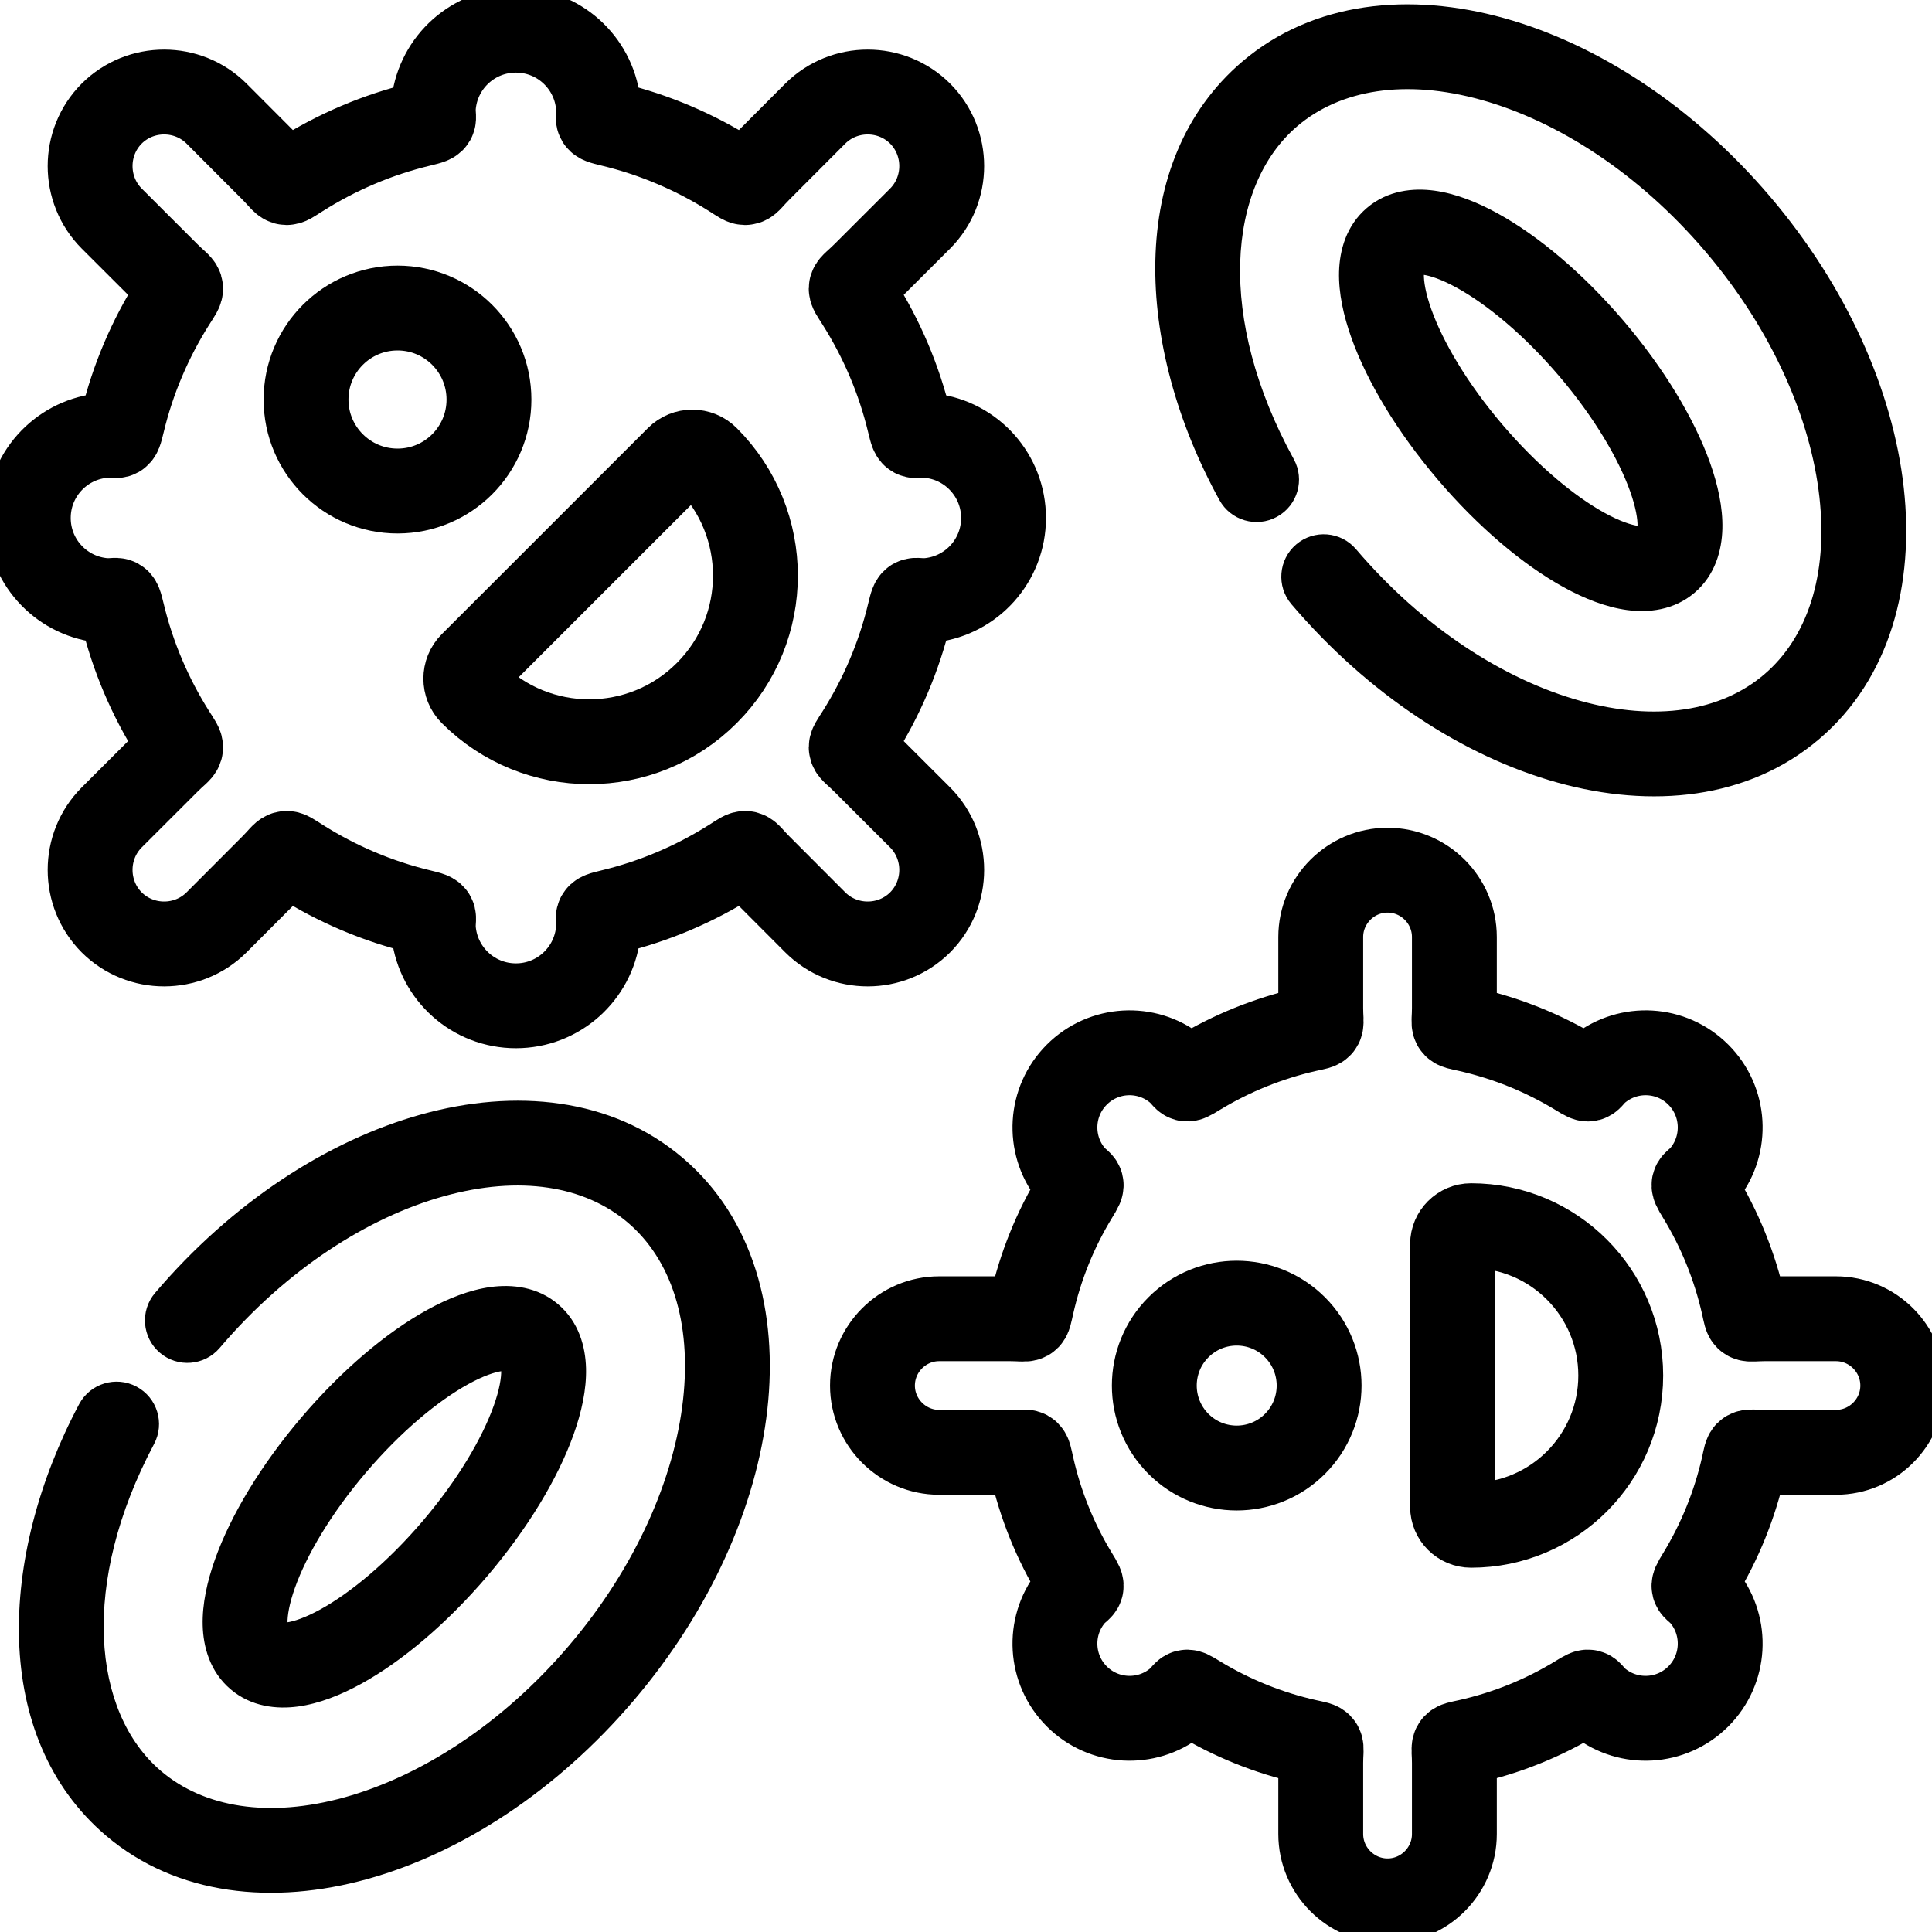 <?xml version="1.0" encoding="UTF-8"?> <svg xmlns="http://www.w3.org/2000/svg" width="683" height="683" viewBox="0 0 683 683" fill="none"><path d="M140.546 108.897C158.384 108.897 172.86 123.379 172.86 141.263C172.86 159.109 158.384 173.591 140.546 173.591C122.668 173.591 108.192 159.109 108.192 141.263C108.192 123.379 122.668 108.897 140.546 108.897Z" stroke="black" stroke-width="30" stroke-miterlimit="10" stroke-linecap="round" stroke-linejoin="round"></path><path d="M249.85 161.944C272.792 184.895 272.792 222.1 249.85 245.012C226.907 267.963 189.716 267.963 166.775 245.012C163.979 242.215 163.979 237.601 166.775 234.804L239.644 161.944C242.442 159.109 247.052 159.109 249.85 161.944Z" stroke="black" stroke-width="30" stroke-miterlimit="10" stroke-linecap="round" stroke-linejoin="round"></path><path d="M10 183.118C10 168.183 21.149 155.895 35.587 154.079C42.277 153.21 41.597 156.198 43.26 149.391C46.925 134.078 53.087 119.749 61.251 106.817C65.143 100.617 64.841 102.583 59.209 96.95L39.48 77.25C29.313 67.041 29.313 50.367 39.48 40.158C49.685 29.987 66.353 29.987 76.557 40.158L96.249 59.895C101.881 65.529 99.916 65.831 106.113 61.937C119.04 53.77 133.364 47.607 148.671 43.939C155.475 42.277 152.489 42.957 153.359 36.263C155.172 21.821 167.456 10.667 182.385 10.667C197.313 10.667 209.597 21.821 211.412 36.263C212.281 42.957 209.295 42.277 216.099 43.939C231.405 47.607 245.729 53.77 258.656 61.937C264.855 65.831 262.889 65.529 268.52 59.895L288.212 40.158C298.416 29.987 315.084 29.987 325.289 40.158C335.456 50.367 335.456 67.041 325.289 77.25L305.56 96.95C299.928 102.583 299.627 100.617 303.519 106.817C311.683 119.749 317.844 134.078 321.509 149.391C323.172 156.198 322.492 153.21 329.183 154.079C343.62 155.895 354.769 168.183 354.769 183.118C354.769 198.053 343.62 210.341 329.183 212.155C322.492 213.026 323.172 210.038 321.509 216.845C317.844 232.157 311.683 246.487 303.519 259.418C299.627 265.619 299.928 263.653 305.56 269.286L325.289 288.986C335.456 299.194 335.456 315.869 325.289 326.077C315.084 336.249 298.416 336.249 288.212 326.077L268.52 306.341C262.889 300.706 264.855 300.405 258.656 304.299C245.729 312.466 231.405 318.629 216.099 322.297C209.295 323.959 212.281 323.279 211.412 329.971C209.597 344.415 197.313 355.569 182.385 355.569C167.456 355.569 155.172 344.415 153.359 329.971C152.489 323.279 155.475 323.959 148.671 322.297C133.364 318.629 119.04 312.466 106.113 304.299C99.916 300.405 101.881 300.706 96.249 306.341L76.557 326.077C66.353 336.249 49.685 336.249 39.48 326.077C29.313 315.869 29.313 299.194 39.48 288.986L59.209 269.286C64.841 263.653 65.143 265.619 61.251 259.418C53.087 246.487 46.925 232.157 43.26 216.845C41.597 210.038 42.277 213.026 35.587 212.155C21.149 210.341 10 198.053 10 183.118Z" stroke="black" stroke-width="30" stroke-miterlimit="10" stroke-linecap="round" stroke-linejoin="round"></path><path d="M416.603 469.225C427.979 457.844 446.423 457.844 457.8 469.225C469.176 480.607 469.176 499.057 457.8 510.439C446.423 521.819 427.979 521.819 416.603 510.439C405.227 499.057 405.227 480.607 416.603 469.225Z" stroke="black" stroke-width="30" stroke-miterlimit="10" stroke-linecap="round" stroke-linejoin="round"></path><path d="M520.049 433.306C549.265 433.306 572.962 457.013 572.962 486.278C572.962 515.505 549.265 539.211 520.049 539.211C516.458 539.211 513.51 536.301 513.51 532.709V439.809C513.51 436.255 516.458 433.306 520.049 433.306Z" stroke="black" stroke-width="30" stroke-miterlimit="10" stroke-linecap="round" stroke-linejoin="round"></path><path d="M380.659 599.708C371.173 590.217 370.417 575.244 378.467 564.885C382.209 560.082 383.683 562.389 380.395 557.02C372.987 544.921 367.771 531.838 364.747 518.416C363.273 511.988 364.331 513.425 357.15 513.425H332.017C319.053 513.425 308.433 502.801 308.433 489.832C308.433 476.825 319.053 466.201 332.017 466.201H357.15C364.331 466.201 363.273 467.637 364.747 461.248C367.771 447.788 372.987 434.705 380.395 422.605C383.683 417.237 382.209 419.542 378.467 414.741C370.417 404.381 371.173 389.409 380.659 379.918C390.183 370.39 405.151 369.672 415.469 377.725C420.306 381.469 418.001 382.905 423.33 379.616C435.463 372.242 448.502 367.025 461.957 363.962C468.382 362.526 466.909 363.546 466.909 356.401V331.257C466.909 318.25 477.567 307.625 490.53 307.625C503.533 307.625 514.153 318.25 514.153 331.257V356.401C514.153 363.546 512.679 362.526 519.103 363.962C532.559 367.025 545.635 372.242 557.731 379.616C563.098 382.905 560.754 381.469 565.593 377.725C575.949 369.672 590.878 370.39 600.402 379.918C609.889 389.409 610.645 404.381 602.594 414.741C598.853 419.542 597.415 417.237 600.666 422.605C608.074 434.705 613.29 447.788 616.351 461.248C617.787 467.637 616.767 466.201 623.91 466.201H649.045C662.046 466.201 672.666 476.825 672.666 489.832C672.666 502.801 662.046 513.425 649.045 513.425H623.91C616.729 513.425 617.787 511.988 616.351 518.416C613.29 531.838 608.074 544.921 600.666 557.02C597.415 562.389 598.853 560.082 602.594 564.885C610.645 575.244 609.889 590.217 600.402 599.708C590.878 609.236 575.949 609.954 565.593 601.938C560.754 598.157 563.098 596.721 557.731 600.01C545.635 607.421 532.559 612.638 519.103 615.664C512.679 617.1 514.153 616.08 514.153 623.264V648.369C514.153 661.376 503.533 672 490.53 672C477.567 672 466.909 661.376 466.909 648.369V623.264C466.909 616.08 468.382 617.1 461.957 615.664C448.502 612.638 435.463 607.421 423.33 600.01C418.001 596.721 420.306 598.196 415.469 601.938C405.151 609.954 390.183 609.236 380.659 599.708Z" stroke="black" stroke-width="30" stroke-miterlimit="10" stroke-linecap="round" stroke-linejoin="round"></path><path fill-rule="evenodd" clip-rule="evenodd" d="M220.198 597.947C193.605 629.189 160.698 650.529 128.592 659.454C96.555 668.361 64.161 665.099 40.669 645.093L40.665 645.09C2.843 612.847 4.116 551.923 32.389 498.749C34.982 493.873 41.036 492.022 45.913 494.615C50.789 497.207 52.641 503.262 50.048 508.139C23.518 558.035 26.529 606.758 53.64 629.87C70.551 644.269 95.397 647.924 123.235 640.185C151.007 632.465 180.614 613.594 204.968 584.984C229.305 556.39 243.222 524.146 246.431 495.487C249.648 466.756 242.094 442.802 225.187 428.404L225.183 428.401C208.273 413.985 183.429 410.327 155.589 418.071C127.817 425.796 98.21 444.675 73.854 473.287C70.275 477.493 63.963 478 59.758 474.42C55.552 470.84 55.045 464.529 58.625 460.324C85.218 429.083 118.124 407.733 150.23 398.802C182.268 389.891 214.665 393.153 238.158 413.181C261.651 433.19 270.007 464.664 266.307 497.712C262.599 530.835 246.772 566.725 220.199 597.947L220.198 597.947ZM168.491 553.901C154.591 570.214 139.23 583.2 125.317 590.858C118.395 594.669 111.346 597.429 104.693 598.331C98.049 599.231 90.622 598.386 84.736 593.367C78.847 588.353 76.825 581.155 76.653 574.447C76.48 567.731 78.079 560.329 80.737 552.884C86.076 537.922 96.446 520.687 110.327 504.374L110.332 504.368C124.232 488.056 139.593 475.07 153.506 467.412C160.429 463.602 167.477 460.842 174.13 459.94C180.773 459.04 188.199 459.885 194.084 464.902C199.976 469.916 201.998 477.115 202.171 483.823C202.343 490.54 200.744 497.942 198.087 505.387C192.747 520.348 182.377 537.583 168.495 553.896L168.491 553.901ZM97.713 578.149L97.714 578.149C97.753 578.183 98.666 578.965 102.007 578.512C105.36 578.057 109.991 576.465 115.673 573.337C126.97 567.118 140.522 555.887 153.268 540.93C165.992 525.976 174.915 510.811 179.25 498.664C181.431 492.554 182.264 487.726 182.177 484.337C182.09 480.956 181.168 480.172 181.122 480.133L181.122 480.133L181.109 480.122L181.108 480.121C181.07 480.088 180.157 479.306 176.816 479.759C173.463 480.213 168.832 481.806 163.15 484.934C151.853 491.152 138.3 502.383 125.555 517.34C112.831 532.294 103.908 547.46 99.573 559.606C97.392 565.716 96.559 570.545 96.646 573.933C96.733 577.316 97.656 578.1 97.701 578.139L97.702 578.139L97.713 578.149Z" fill="black"></path><path d="M128.592 659.454L127.253 654.637L127.253 654.637L128.592 659.454ZM220.198 597.947L224.015 601.177C224.012 601.181 224.009 601.185 224.006 601.188L220.198 597.947ZM40.669 645.093L43.911 641.287L43.911 641.287L40.669 645.093ZM40.665 645.09L37.424 648.897L37.422 648.895L40.665 645.09ZM32.389 498.749L27.974 496.402L27.974 496.402L32.389 498.749ZM45.913 494.615L43.566 499.029L43.566 499.029L45.913 494.615ZM50.048 508.139L45.633 505.791L45.633 505.791L50.048 508.139ZM53.64 629.87L50.399 633.677L50.397 633.675L53.64 629.87ZM123.235 640.185L124.575 645.002L124.575 645.002L123.235 640.185ZM204.968 584.984L208.776 588.225L208.776 588.225L204.968 584.984ZM246.431 495.487L251.4 496.043L251.4 496.043L246.431 495.487ZM225.187 428.404L221.945 432.211L221.94 432.206L225.187 428.404ZM225.183 428.401L228.426 424.596L228.43 424.598L225.183 428.401ZM155.589 418.071L156.929 422.888L156.929 422.888L155.589 418.071ZM73.854 473.287L77.662 476.528L77.662 476.528L73.854 473.287ZM59.758 474.42L62.999 470.613L62.999 470.613L59.758 474.42ZM58.625 460.324L54.817 457.083L54.817 457.083L58.625 460.324ZM150.23 398.802L151.57 403.619L151.57 403.619L150.23 398.802ZM238.158 413.181L234.916 416.987L234.914 416.986L238.158 413.181ZM266.307 497.712L271.276 498.268L271.276 498.268L266.307 497.712ZM220.199 597.947L216.382 594.717C216.385 594.713 216.388 594.71 216.391 594.706L220.199 597.947ZM125.317 590.858L127.728 595.238L127.728 595.238L125.317 590.858ZM168.491 553.901L172.297 557.144L172.296 557.144L168.491 553.901ZM104.693 598.331L105.365 603.286L105.365 603.286L104.693 598.331ZM84.736 593.367L87.978 589.56L87.981 589.563L84.736 593.367ZM76.653 574.447L81.651 574.319L81.651 574.319L76.653 574.447ZM80.737 552.884L85.446 554.564L85.446 554.564L80.737 552.884ZM110.327 504.374L114.138 507.611L114.135 507.614L110.327 504.374ZM110.332 504.368L106.522 501.131L106.526 501.125L110.332 504.368ZM153.506 467.412L155.917 471.793L155.917 471.793L153.506 467.412ZM174.13 459.94L174.802 464.895L174.802 464.895L174.13 459.94ZM194.084 464.902L190.844 468.71L190.84 468.707L194.084 464.902ZM202.171 483.823L197.172 483.952L197.172 483.952L202.171 483.823ZM198.087 505.387L202.796 507.068L202.796 507.068L198.087 505.387ZM168.495 553.896L172.303 557.137L172.301 557.139L168.495 553.896ZM97.714 578.149L100.939 574.329C100.949 574.337 100.958 574.345 100.968 574.353L97.714 578.149ZM97.713 578.149L94.488 581.97C94.482 581.964 94.476 581.959 94.47 581.954L97.713 578.149ZM102.007 578.512L101.335 573.557L101.335 573.557L102.007 578.512ZM115.673 573.337L118.084 577.717L118.084 577.717L115.673 573.337ZM153.268 540.93L157.076 544.17L157.074 544.173L153.268 540.93ZM179.25 498.664L174.541 496.983L174.541 496.983L179.25 498.664ZM182.177 484.337L177.179 484.466L177.179 484.466L182.177 484.337ZM181.122 480.133L177.886 483.945C177.873 483.934 177.86 483.923 177.847 483.912L181.122 480.133ZM181.122 480.133L184.364 476.326C184.374 476.336 184.385 476.345 184.396 476.354L181.122 480.133ZM181.109 480.122L184.33 476.297C184.337 476.303 184.344 476.309 184.351 476.315L181.109 480.122ZM181.108 480.121L177.888 483.946C177.876 483.936 177.865 483.926 177.853 483.917L181.108 480.121ZM176.816 479.759L176.145 474.804L176.145 474.804L176.816 479.759ZM163.15 484.934L160.739 480.553L160.739 480.553L163.15 484.934ZM125.555 517.34L121.747 514.1L121.749 514.097L125.555 517.34ZM99.573 559.606L104.282 561.287L104.282 561.287L99.573 559.606ZM96.646 573.933L101.644 573.805L101.644 573.805L96.646 573.933ZM97.701 578.139L100.939 574.328L100.94 574.329L97.701 578.139ZM97.702 578.139L100.94 574.329L100.945 574.334L97.702 578.139ZM127.253 654.637C158.275 646.013 190.357 625.29 216.391 594.706L224.006 601.188C196.852 633.087 163.121 655.045 129.931 664.272L127.253 654.637ZM43.911 641.287C65.754 659.888 96.26 663.253 127.253 654.637L129.931 664.272C96.85 673.468 62.567 670.309 37.428 648.9L43.911 641.287ZM43.907 641.283L43.911 641.287L37.428 648.9L37.424 648.897L43.907 641.283ZM36.803 501.097C8.956 553.471 8.776 611.335 43.909 641.285L37.422 648.895C-3.09 614.36 -0.724 550.375 27.974 496.402L36.803 501.097ZM43.566 499.029C41.127 497.733 38.1 498.659 36.803 501.097L27.974 496.402C31.863 489.087 40.946 486.311 48.26 490.2L43.566 499.029ZM45.633 505.791C46.929 503.353 46.004 500.326 43.566 499.029L48.26 490.2C55.575 494.089 58.352 503.172 54.462 510.486L45.633 505.791ZM50.397 633.675C20.622 608.293 18.654 556.531 45.633 505.791L54.462 510.486C28.381 559.539 32.437 605.224 56.884 626.065L50.397 633.675ZM124.575 645.002C95.68 653.035 68.951 649.473 50.399 633.677L56.882 626.063C72.152 639.064 95.114 642.813 121.896 635.368L124.575 645.002ZM208.776 588.225C183.861 617.493 153.43 636.981 124.575 645.002L121.896 635.368C148.585 627.948 177.367 609.696 201.161 581.743L208.776 588.225ZM251.4 496.043C248.067 525.818 233.672 558.974 208.776 588.225L201.161 581.743C224.938 553.807 238.378 522.474 241.462 494.931L251.4 496.043ZM228.428 424.597C246.978 440.395 254.738 466.225 251.4 496.043L241.462 494.931C244.557 467.286 237.209 445.209 221.945 432.211L228.428 424.597ZM228.43 424.598L228.434 424.602L221.94 432.206L221.936 432.203L228.43 424.598ZM154.249 413.254C183.145 405.216 209.875 408.78 228.426 424.596L221.939 432.206C206.67 419.189 183.712 415.438 156.929 422.888L154.249 413.254ZM70.047 470.046C94.962 440.777 125.394 421.28 154.249 413.254L156.929 422.888C130.241 430.311 101.457 448.573 77.662 476.528L70.047 470.046ZM62.999 470.613C65.101 472.403 68.257 472.149 70.047 470.046L77.662 476.528C72.292 482.837 62.825 483.597 56.517 478.228L62.999 470.613ZM62.432 463.564C60.642 465.667 60.896 468.823 62.999 470.613L56.517 478.228C50.209 472.858 49.448 463.391 54.817 457.083L62.432 463.564ZM151.57 403.619C120.547 412.248 88.466 432.981 62.432 463.565L54.817 457.083C81.969 425.185 115.7 403.217 148.89 393.985L151.57 403.619ZM234.914 416.986C213.07 398.364 182.563 394.999 151.57 403.619L148.89 393.985C181.972 384.783 216.26 387.942 241.402 409.376L234.914 416.986ZM261.338 497.156C264.917 465.182 256.758 435.591 234.916 416.987L241.4 409.374C266.543 430.789 275.096 464.146 271.276 498.268L261.338 497.156ZM216.391 594.706C242.405 564.141 257.755 529.162 261.338 497.156L271.276 498.268C267.443 532.507 251.139 569.309 224.006 601.187L216.391 594.706ZM216.381 594.718L216.382 594.717L224.016 601.176L224.015 601.177L216.381 594.718ZM122.906 586.478C136.165 579.18 151.074 566.632 164.685 550.658L172.296 557.144C158.108 573.795 142.295 587.22 127.728 595.238L122.906 586.478ZM104.022 593.376C109.85 592.586 116.294 590.118 122.906 586.478L127.728 595.238C120.495 599.22 112.842 602.272 105.365 603.286L104.022 593.376ZM87.981 589.563C92.395 593.327 98.186 594.167 104.022 593.376L105.365 603.286C97.913 604.296 88.849 603.445 81.492 597.172L87.981 589.563ZM81.651 574.319C81.802 580.211 83.558 585.797 87.978 589.56L81.495 597.174C74.136 590.909 71.848 582.099 71.654 574.576L81.651 574.319ZM85.446 554.564C82.908 561.675 81.5 568.434 81.651 574.319L71.654 574.576C71.46 567.028 73.251 558.982 76.028 551.203L85.446 554.564ZM114.135 507.614C100.543 523.588 90.534 540.306 85.446 554.564L76.028 551.203C81.618 535.538 92.349 517.786 106.519 501.133L114.135 507.614ZM114.142 507.606L114.138 507.611L106.517 501.136L106.522 501.131L114.142 507.606ZM155.917 471.793C142.658 479.09 127.749 491.638 114.138 507.611L106.526 501.125C120.715 484.474 136.529 471.05 151.095 463.032L155.917 471.793ZM174.802 464.895C168.974 465.685 162.529 468.153 155.917 471.793L151.095 463.032C158.328 459.051 165.981 455.999 173.459 454.985L174.802 464.895ZM190.84 468.707C186.427 464.944 180.637 464.104 174.802 464.895L173.459 454.985C180.909 453.976 189.972 454.826 197.328 461.097L190.84 468.707ZM197.172 483.952C197.021 478.059 195.265 472.472 190.844 468.71L197.325 461.094C204.686 467.359 206.976 476.171 207.169 483.695L197.172 483.952ZM193.378 503.706C195.916 496.595 197.324 489.836 197.172 483.952L207.169 483.695C207.363 491.243 205.572 499.289 202.796 507.068L193.378 503.706ZM164.687 550.656C178.28 534.682 188.289 517.964 193.378 503.706L202.796 507.068C197.205 522.732 186.474 540.484 172.303 557.137L164.687 550.656ZM164.685 550.659L164.689 550.654L172.301 557.139L172.297 557.144L164.685 550.659ZM94.489 581.97L94.488 581.97L100.939 574.328L100.939 574.329L94.489 581.97ZM102.678 583.467C98.473 584.037 95.942 583.216 94.46 581.946L100.968 574.353C100.968 574.353 100.965 574.351 100.961 574.347C100.956 574.343 100.95 574.338 100.944 574.332C100.93 574.321 100.915 574.308 100.898 574.294C100.864 574.266 100.828 574.237 100.79 574.208C100.715 574.15 100.64 574.096 100.565 574.045C100.414 573.944 100.275 573.865 100.151 573.803C99.901 573.68 99.734 573.638 99.696 573.63C99.634 573.616 100.085 573.727 101.335 573.557L102.678 583.467ZM118.084 577.717C112.092 581.016 106.857 582.9 102.678 583.467L101.335 573.557C103.864 573.215 107.89 571.914 113.262 568.957L118.084 577.717ZM157.074 544.173C144.04 559.469 130.035 571.139 118.084 577.717L113.262 568.957C123.905 563.098 137.005 552.305 149.462 537.687L157.074 544.173ZM183.959 500.345C179.373 513.195 170.089 528.877 157.076 544.17L149.46 537.689C161.895 523.075 170.457 508.427 174.541 496.983L183.959 500.345ZM187.176 484.209C187.284 488.429 186.259 493.902 183.959 500.345L174.541 496.983C176.603 491.207 177.245 487.022 177.179 484.466L187.176 484.209ZM184.358 476.322C185.841 477.581 187.066 479.945 187.176 484.209L177.179 484.466C177.146 483.2 176.964 482.768 176.986 482.825C177 482.86 177.067 483.015 177.227 483.24C177.307 483.352 177.407 483.476 177.529 483.606C177.59 483.671 177.655 483.736 177.723 483.799C177.757 483.831 177.79 483.861 177.821 483.889C177.837 483.903 177.851 483.915 177.864 483.926C177.87 483.931 177.875 483.936 177.879 483.939C177.883 483.942 177.886 483.945 177.886 483.945L184.358 476.322ZM184.396 476.354L184.397 476.355L177.847 483.912L177.847 483.911L184.396 476.354ZM184.351 476.315L184.364 476.326L177.88 483.939L177.867 483.928L184.351 476.315ZM184.329 476.297L184.33 476.297L177.888 483.946L177.888 483.946L184.329 476.297ZM176.145 474.804C180.349 474.234 182.881 475.055 184.363 476.326L177.853 483.917C177.853 483.916 177.856 483.919 177.861 483.923C177.865 483.927 177.871 483.932 177.878 483.938C177.892 483.949 177.907 483.962 177.924 483.976C177.958 484.004 177.994 484.033 178.032 484.062C178.107 484.121 178.183 484.175 178.258 484.226C178.408 484.327 178.548 484.406 178.672 484.468C178.922 484.591 179.088 484.633 179.127 484.641C179.189 484.655 178.738 484.544 177.488 484.714L176.145 474.804ZM160.739 480.553C166.731 477.255 171.966 475.371 176.145 474.804L177.488 484.714C174.959 485.056 170.933 486.357 165.561 489.314L160.739 480.553ZM121.749 514.097C134.783 498.801 148.788 487.131 160.739 480.553L165.561 489.314C154.917 495.172 141.817 505.965 129.36 520.583L121.749 514.097ZM94.864 557.926C99.45 545.076 108.734 529.393 121.747 514.1L129.363 520.58C116.928 535.195 108.366 549.844 104.282 561.287L94.864 557.926ZM91.648 574.062C91.539 569.841 92.564 564.369 94.864 557.926L104.282 561.287C102.22 567.063 101.579 571.249 101.644 573.805L91.648 574.062ZM94.464 581.949C92.982 580.69 91.757 578.327 91.648 574.062L101.644 573.805C101.677 575.071 101.859 575.503 101.837 575.447C101.823 575.412 101.757 575.256 101.596 575.032C101.516 574.92 101.417 574.796 101.294 574.666C101.233 574.601 101.169 574.537 101.101 574.473C101.067 574.441 101.034 574.412 101.003 574.384C100.987 574.37 100.973 574.358 100.961 574.347C100.949 574.337 100.939 574.328 100.939 574.328L94.464 581.949ZM94.464 581.949L94.463 581.948L100.94 574.329L100.94 574.329L94.464 581.949ZM94.47 581.954L94.459 581.945L100.945 574.334L100.957 574.343L94.47 581.954Z" fill="black"></path><path fill-rule="evenodd" clip-rule="evenodd" d="M475.58 197.391C499.935 225.985 529.543 244.856 557.315 252.577C585.155 260.316 610 256.659 626.91 242.242L626.914 242.238C643.823 227.838 651.384 203.892 648.173 175.169C644.969 146.517 631.053 114.275 606.698 85.663C582.343 57.069 552.735 38.198 524.962 30.477C497.122 22.738 472.278 26.395 455.368 40.811L455.367 40.811C427.849 64.268 425.192 114.158 452.994 164.726C455.654 169.566 453.888 175.646 449.049 178.307C444.209 180.967 438.129 179.201 435.468 174.361C405.896 120.575 403.996 58.321 442.392 25.591C465.885 5.563 498.282 2.302 530.319 11.208C562.425 20.133 595.331 41.473 621.924 72.694L621.926 72.697C648.518 103.937 664.345 139.827 668.049 172.946C671.744 205.995 663.374 237.458 639.881 257.465C616.389 277.49 583.994 280.751 551.958 271.846C519.853 262.921 486.947 241.581 460.354 210.36C456.773 206.156 457.278 199.844 461.482 196.263C465.687 192.682 471.998 193.187 475.58 197.391ZM527.282 153.303C540.028 168.26 553.58 179.492 564.877 185.71C570.559 188.837 575.189 190.43 578.543 190.884C581.884 191.337 582.797 190.555 582.836 190.522L582.837 190.521L582.849 190.511L582.849 190.511C582.895 190.472 583.817 189.688 583.904 186.306C583.991 182.918 583.158 178.089 580.977 171.979C576.642 159.832 567.719 144.666 554.995 129.711C542.25 114.775 528.7 103.555 517.403 97.341C511.72 94.215 507.089 92.623 503.735 92.169C500.393 91.716 499.48 92.498 499.441 92.531L499.441 92.532L499.429 92.542L499.429 92.542C499.381 92.582 498.46 93.366 498.373 96.742C498.286 100.125 499.119 104.949 501.299 111.054C505.634 123.191 514.557 138.347 527.282 153.303ZM575.857 210.703C582.502 211.604 589.931 210.758 595.816 205.737C601.704 200.724 603.725 193.527 603.898 186.82C604.07 180.104 602.471 172.701 599.814 165.256C594.474 150.295 584.104 133.059 570.223 116.746L570.214 116.736C556.314 100.444 540.953 87.469 527.042 79.817C520.119 76.009 513.071 73.251 506.419 72.35C499.776 71.45 492.349 72.295 486.464 77.313C480.576 82.326 478.552 89.52 478.379 96.227C478.207 102.941 479.807 110.34 482.464 117.781C487.805 132.733 498.175 149.958 512.055 166.27L512.059 166.275C525.959 182.587 541.32 195.573 555.233 203.231C562.156 207.042 569.204 209.802 575.857 210.703Z" fill="black"></path><path d="M557.315 252.577L555.976 257.394L555.976 257.394L557.315 252.577ZM475.58 197.391L471.773 200.634L471.773 200.634L475.58 197.391ZM626.91 242.242L630.157 246.044L630.154 246.047L626.91 242.242ZM626.914 242.238L623.666 238.436L623.672 238.432L626.914 242.238ZM648.173 175.169L653.142 174.613L653.142 174.613L648.173 175.169ZM606.698 85.663L610.504 82.421L610.505 82.422L606.698 85.663ZM524.962 30.477L526.302 25.66L526.302 25.66L524.962 30.477ZM455.368 40.811L458.611 44.616C458.602 44.624 458.593 44.631 458.584 44.639L455.368 40.811ZM455.367 40.811L452.124 37.006C452.133 36.999 452.142 36.991 452.151 36.983L455.367 40.811ZM452.994 164.726L448.612 167.135L448.612 167.135L452.994 164.726ZM449.049 178.307L451.457 182.688L451.457 182.688L449.049 178.307ZM435.468 174.361L431.086 176.77L431.086 176.77L435.468 174.361ZM442.392 25.591L445.636 29.396L445.636 29.396L442.392 25.591ZM530.319 11.208L531.659 6.391L530.319 11.208ZM621.924 72.694L625.73 69.452L625.735 69.458L621.924 72.694ZM621.926 72.697L618.118 75.937L618.114 75.933L621.926 72.697ZM668.049 172.946L663.08 173.502L663.08 173.502L668.049 172.946ZM639.881 257.465L636.637 253.66L636.639 253.658L639.881 257.465ZM551.958 271.846L550.619 276.663L551.958 271.846ZM460.354 210.36L464.16 207.118L464.16 207.118L460.354 210.36ZM461.482 196.263L458.24 192.457L458.24 192.457L461.482 196.263ZM564.877 185.71L562.466 190.09L562.466 190.09L564.877 185.71ZM527.282 153.303L523.477 156.546L523.474 156.543L527.282 153.303ZM578.543 190.884L579.215 185.93L579.215 185.93L578.543 190.884ZM582.836 190.522L579.583 186.725L579.586 186.722L582.836 190.522ZM582.837 190.521L579.587 186.721L579.591 186.717L582.837 190.521ZM582.849 190.511L579.603 186.707C579.614 186.698 579.625 186.689 579.636 186.68L582.849 190.511ZM582.849 190.511L586.086 194.321C586.078 194.328 586.07 194.335 586.062 194.341L582.849 190.511ZM583.904 186.306L588.903 186.435L588.903 186.435L583.904 186.306ZM580.977 171.979L576.268 173.66L576.268 173.66L580.977 171.979ZM554.995 129.711L558.798 126.466L558.803 126.471L554.995 129.711ZM517.403 97.341L519.812 92.96L519.812 92.96L517.403 97.341ZM503.735 92.169L503.064 97.124L503.064 97.124L503.735 92.169ZM499.441 92.531L496.163 88.756C496.171 88.749 496.179 88.742 496.187 88.735L499.441 92.531ZM499.441 92.532L502.719 96.307C502.706 96.319 502.693 96.33 502.68 96.341L499.441 92.532ZM499.429 92.542L496.123 88.791C496.145 88.771 496.168 88.752 496.19 88.733L499.429 92.542ZM499.429 92.542L502.735 96.293C502.712 96.313 502.689 96.333 502.666 96.352L499.429 92.542ZM498.373 96.742L503.371 96.871L503.371 96.871L498.373 96.742ZM501.299 111.054L506.008 109.372L506.008 109.372L501.299 111.054ZM595.816 205.737L592.571 201.933L592.574 201.931L595.816 205.737ZM575.857 210.703L576.529 205.749L576.529 205.749L575.857 210.703ZM603.898 186.82L598.899 186.692L598.899 186.691L603.898 186.82ZM599.814 165.256L595.105 166.937L595.105 166.937L599.814 165.256ZM570.223 116.746L574.028 113.503L574.031 113.506L570.223 116.746ZM570.214 116.736L574.018 113.491L574.02 113.493L570.214 116.736ZM527.042 79.817L524.632 84.198L524.632 84.198L527.042 79.817ZM506.419 72.35L505.748 77.304L505.748 77.304L506.419 72.35ZM486.464 77.313L489.708 81.118L489.705 81.121L486.464 77.313ZM478.379 96.227L483.378 96.356L483.378 96.356L478.379 96.227ZM482.464 117.781L487.173 116.099L487.173 116.099L482.464 117.781ZM512.055 166.27L508.247 169.51L508.247 169.51L512.055 166.27ZM512.059 166.275L508.254 169.518L508.251 169.515L512.059 166.275ZM555.233 203.231L557.644 198.851L557.644 198.851L555.233 203.231ZM555.976 257.394C527.12 249.372 496.688 229.884 471.773 200.634L479.386 194.149C503.181 222.086 531.965 240.34 558.654 247.759L555.976 257.394ZM630.154 246.047C611.602 261.863 584.872 265.427 555.976 257.394L558.654 247.759C585.438 255.205 608.397 251.454 623.666 238.437L630.154 246.047ZM630.161 246.04L630.157 246.044L623.662 238.44L623.666 238.436L630.161 246.04ZM653.142 174.613C656.475 204.425 648.707 230.247 630.156 246.045L623.672 238.432C638.94 225.43 646.293 203.359 643.203 175.724L653.142 174.613ZM610.505 82.422C635.419 111.691 649.813 144.845 653.142 174.613L643.203 175.724C640.125 148.189 626.686 116.859 602.891 88.903L610.505 82.422ZM526.302 25.66C555.157 33.682 585.59 53.17 610.504 82.421L602.892 88.905C579.096 60.968 550.313 42.714 523.623 35.295L526.302 25.66ZM452.124 37.006C470.675 21.19 497.405 17.627 526.302 25.66L523.623 35.295C496.839 27.849 473.88 31.599 458.611 44.616L452.124 37.006ZM452.151 36.983L452.151 36.983L458.584 44.639L458.584 44.639L452.151 36.983ZM448.612 167.135C420.354 115.737 421.901 62.769 452.124 37.006L458.611 44.617C433.797 65.768 430.03 112.579 457.375 162.317L448.612 167.135ZM446.64 173.925C449.059 172.595 449.943 169.555 448.612 167.135L457.375 162.317C461.366 169.576 458.717 178.697 451.457 182.688L446.64 173.925ZM439.849 171.953C441.18 174.372 444.22 175.256 446.64 173.925L451.457 182.688C444.198 186.679 435.078 184.03 431.086 176.77L439.849 171.953ZM445.636 29.396C409.972 59.798 410.709 118.95 439.849 171.953L431.086 176.77C401.084 122.199 398.021 56.844 439.149 21.786L445.636 29.396ZM528.98 16.025C497.987 7.409 467.48 10.774 445.636 29.396L439.149 21.786C464.29 0.353 498.577 -2.806 531.659 6.391L528.98 16.025ZM618.117 75.936C592.083 45.372 560.002 24.649 528.98 16.025L531.659 6.391C564.847 15.617 598.578 37.574 625.73 69.452L618.117 75.936ZM618.114 75.933L618.112 75.93L625.735 69.458L625.737 69.46L618.114 75.933ZM663.08 173.502C659.501 141.499 644.151 106.521 618.118 75.937L625.733 69.456C652.884 101.352 669.19 138.154 673.018 172.391L663.08 173.502ZM636.639 253.658C658.483 235.056 666.655 205.475 663.08 173.502L673.018 172.391C676.833 206.515 668.265 239.861 643.123 261.272L636.639 253.658ZM553.297 267.028C584.289 275.644 614.794 272.28 636.637 253.66L643.125 261.27C617.984 282.701 583.698 285.859 550.619 276.663L553.297 267.028ZM464.16 207.118C490.194 237.682 522.276 258.405 553.297 267.028L550.619 276.663C517.43 267.437 483.7 245.48 456.548 213.602L464.16 207.118ZM464.725 200.069C462.622 201.86 462.37 205.016 464.16 207.118L456.548 213.602C451.176 207.295 451.934 197.828 458.24 192.457L464.725 200.069ZM471.773 200.634C469.983 198.531 466.827 198.279 464.725 200.069L458.24 192.457C464.547 187.085 474.014 187.843 479.386 194.149L471.773 200.634ZM562.466 190.09C550.515 183.512 536.511 171.842 523.477 156.546L531.088 150.06C543.545 164.679 556.645 175.471 567.288 181.33L562.466 190.09ZM577.872 195.839C573.693 195.273 568.458 193.388 562.466 190.09L567.288 181.33C572.66 184.287 576.686 185.587 579.215 185.93L577.872 195.839ZM586.09 194.318C584.608 195.588 582.077 196.409 577.872 195.839L579.215 185.93C580.465 186.099 580.916 185.988 580.854 186.002C580.815 186.011 580.649 186.052 580.399 186.176C580.275 186.237 580.136 186.316 579.986 186.417C579.911 186.468 579.835 186.522 579.76 186.58C579.723 186.609 579.687 186.638 579.653 186.666C579.636 186.68 579.62 186.693 579.607 186.704C579.6 186.71 579.594 186.715 579.59 186.719C579.586 186.722 579.582 186.725 579.583 186.725L586.09 194.318ZM586.087 194.321L586.086 194.321L579.586 186.722L579.587 186.721L586.087 194.321ZM586.094 194.315L586.082 194.325L579.591 186.717L579.603 186.707L586.094 194.315ZM586.062 194.341L586.062 194.342L579.636 186.68L579.636 186.68L586.062 194.341ZM588.903 186.435C588.793 190.699 587.568 193.062 586.086 194.321L579.612 186.7C579.613 186.699 579.61 186.702 579.606 186.705C579.602 186.709 579.596 186.713 579.59 186.718C579.578 186.729 579.564 186.742 579.548 186.755C579.516 186.783 579.483 186.813 579.449 186.845C579.382 186.908 579.317 186.973 579.256 187.038C579.134 187.168 579.034 187.292 578.954 187.404C578.793 187.629 578.727 187.784 578.713 187.819C578.691 187.875 578.873 187.444 578.906 186.178L588.903 186.435ZM585.686 170.298C587.986 176.741 589.011 182.214 588.903 186.435L578.906 186.178C578.972 183.621 578.33 179.436 576.268 173.66L585.686 170.298ZM558.803 126.471C571.816 141.765 581.1 157.448 585.686 170.298L576.268 173.66C572.184 162.216 563.622 147.566 551.187 132.952L558.803 126.471ZM519.812 92.96C531.763 99.533 545.765 111.192 558.798 126.466L551.191 132.957C538.735 118.359 525.637 107.576 514.993 101.722L519.812 92.96ZM504.406 87.214C508.585 87.78 513.82 89.664 519.812 92.96L514.993 101.722C509.62 98.766 505.593 97.466 503.064 97.124L504.406 87.214ZM496.187 88.735C497.669 87.465 500.2 86.644 504.406 87.214L503.064 97.124C501.813 96.954 501.361 97.065 501.423 97.051C501.461 97.043 501.628 97.001 501.877 96.878C502.001 96.816 502.141 96.737 502.291 96.636C502.366 96.585 502.442 96.531 502.517 96.473C502.555 96.444 502.591 96.415 502.625 96.387C502.642 96.373 502.657 96.36 502.671 96.348C502.678 96.343 502.683 96.338 502.688 96.334C502.692 96.33 502.696 96.327 502.696 96.328L496.187 88.735ZM496.162 88.757L496.163 88.756L502.72 96.307L502.719 96.307L496.162 88.757ZM496.19 88.733L496.202 88.723L502.68 96.341L502.668 96.351L496.19 88.733ZM496.123 88.791L496.123 88.791L502.735 96.293L502.735 96.293L496.123 88.791ZM493.374 96.613C493.484 92.351 494.709 89.991 496.191 88.732L502.666 96.352C502.666 96.353 502.676 96.344 502.687 96.334C502.7 96.324 502.714 96.312 502.729 96.298C502.76 96.271 502.793 96.241 502.826 96.21C502.894 96.147 502.958 96.082 503.019 96.017C503.141 95.887 503.241 95.764 503.321 95.652C503.482 95.427 503.549 95.271 503.563 95.235C503.586 95.178 503.404 95.607 503.371 96.871L493.374 96.613ZM496.59 112.735C494.291 106.297 493.266 100.83 493.374 96.613L503.371 96.871C503.306 99.421 503.946 103.601 506.008 109.372L496.59 112.735ZM523.474 156.543C510.461 141.249 501.176 125.576 496.59 112.735L506.008 109.372C510.091 120.806 518.653 135.446 531.09 150.063L523.474 156.543ZM599.061 209.541C591.704 215.817 582.638 216.668 575.186 215.658L576.529 205.749C582.366 206.54 588.157 205.699 592.571 201.933L599.061 209.541ZM608.896 186.948C608.703 194.47 606.415 203.279 599.058 209.544L592.574 201.931C596.993 198.168 598.748 192.583 598.899 186.692L608.896 186.948ZM604.523 163.576C607.299 171.355 609.09 179.401 608.896 186.948L598.899 186.691C599.051 180.807 597.642 174.048 595.105 166.937L604.523 163.576ZM574.031 113.506C588.201 130.159 598.932 147.911 604.523 163.576L595.105 166.937C590.016 152.679 580.008 135.96 566.415 119.986L574.031 113.506ZM574.02 113.493L574.028 113.503L566.417 119.989L566.409 119.979L574.02 113.493ZM529.451 75.436C544.016 83.447 559.83 96.861 574.018 113.491L566.411 119.981C552.799 104.028 537.89 91.49 524.632 84.198L529.451 75.436ZM507.09 67.395C514.566 68.408 522.219 71.457 529.451 75.436L524.632 84.198C518.02 80.561 511.576 78.094 505.748 77.304L507.09 67.395ZM483.22 73.509C490.576 67.236 499.64 66.386 507.09 67.395L505.748 77.304C499.913 76.514 494.122 77.354 489.708 81.118L483.22 73.509ZM473.381 96.099C473.575 88.574 475.866 79.769 483.223 73.506L489.705 81.121C485.286 84.883 483.529 90.465 483.378 96.356L473.381 96.099ZM477.756 119.462C474.979 111.688 473.187 103.645 473.381 96.099L483.378 96.356C483.226 102.238 484.635 108.993 487.173 116.099L477.756 119.462ZM508.247 169.51C494.079 152.86 483.347 135.118 477.756 119.462L487.173 116.099C492.262 130.348 502.271 147.056 515.863 163.029L508.247 169.51ZM508.251 169.515L508.247 169.51L515.863 163.029L515.867 163.035L508.251 169.515ZM552.822 207.611C538.256 199.594 522.442 186.169 508.254 169.518L515.865 163.032C529.476 179.005 544.385 191.553 557.644 198.851L552.822 207.611ZM575.186 215.658C567.708 214.645 560.055 211.593 552.822 207.611L557.644 198.851C564.256 202.49 570.7 204.959 576.529 205.749L575.186 215.658Z" fill="black"></path></svg> 